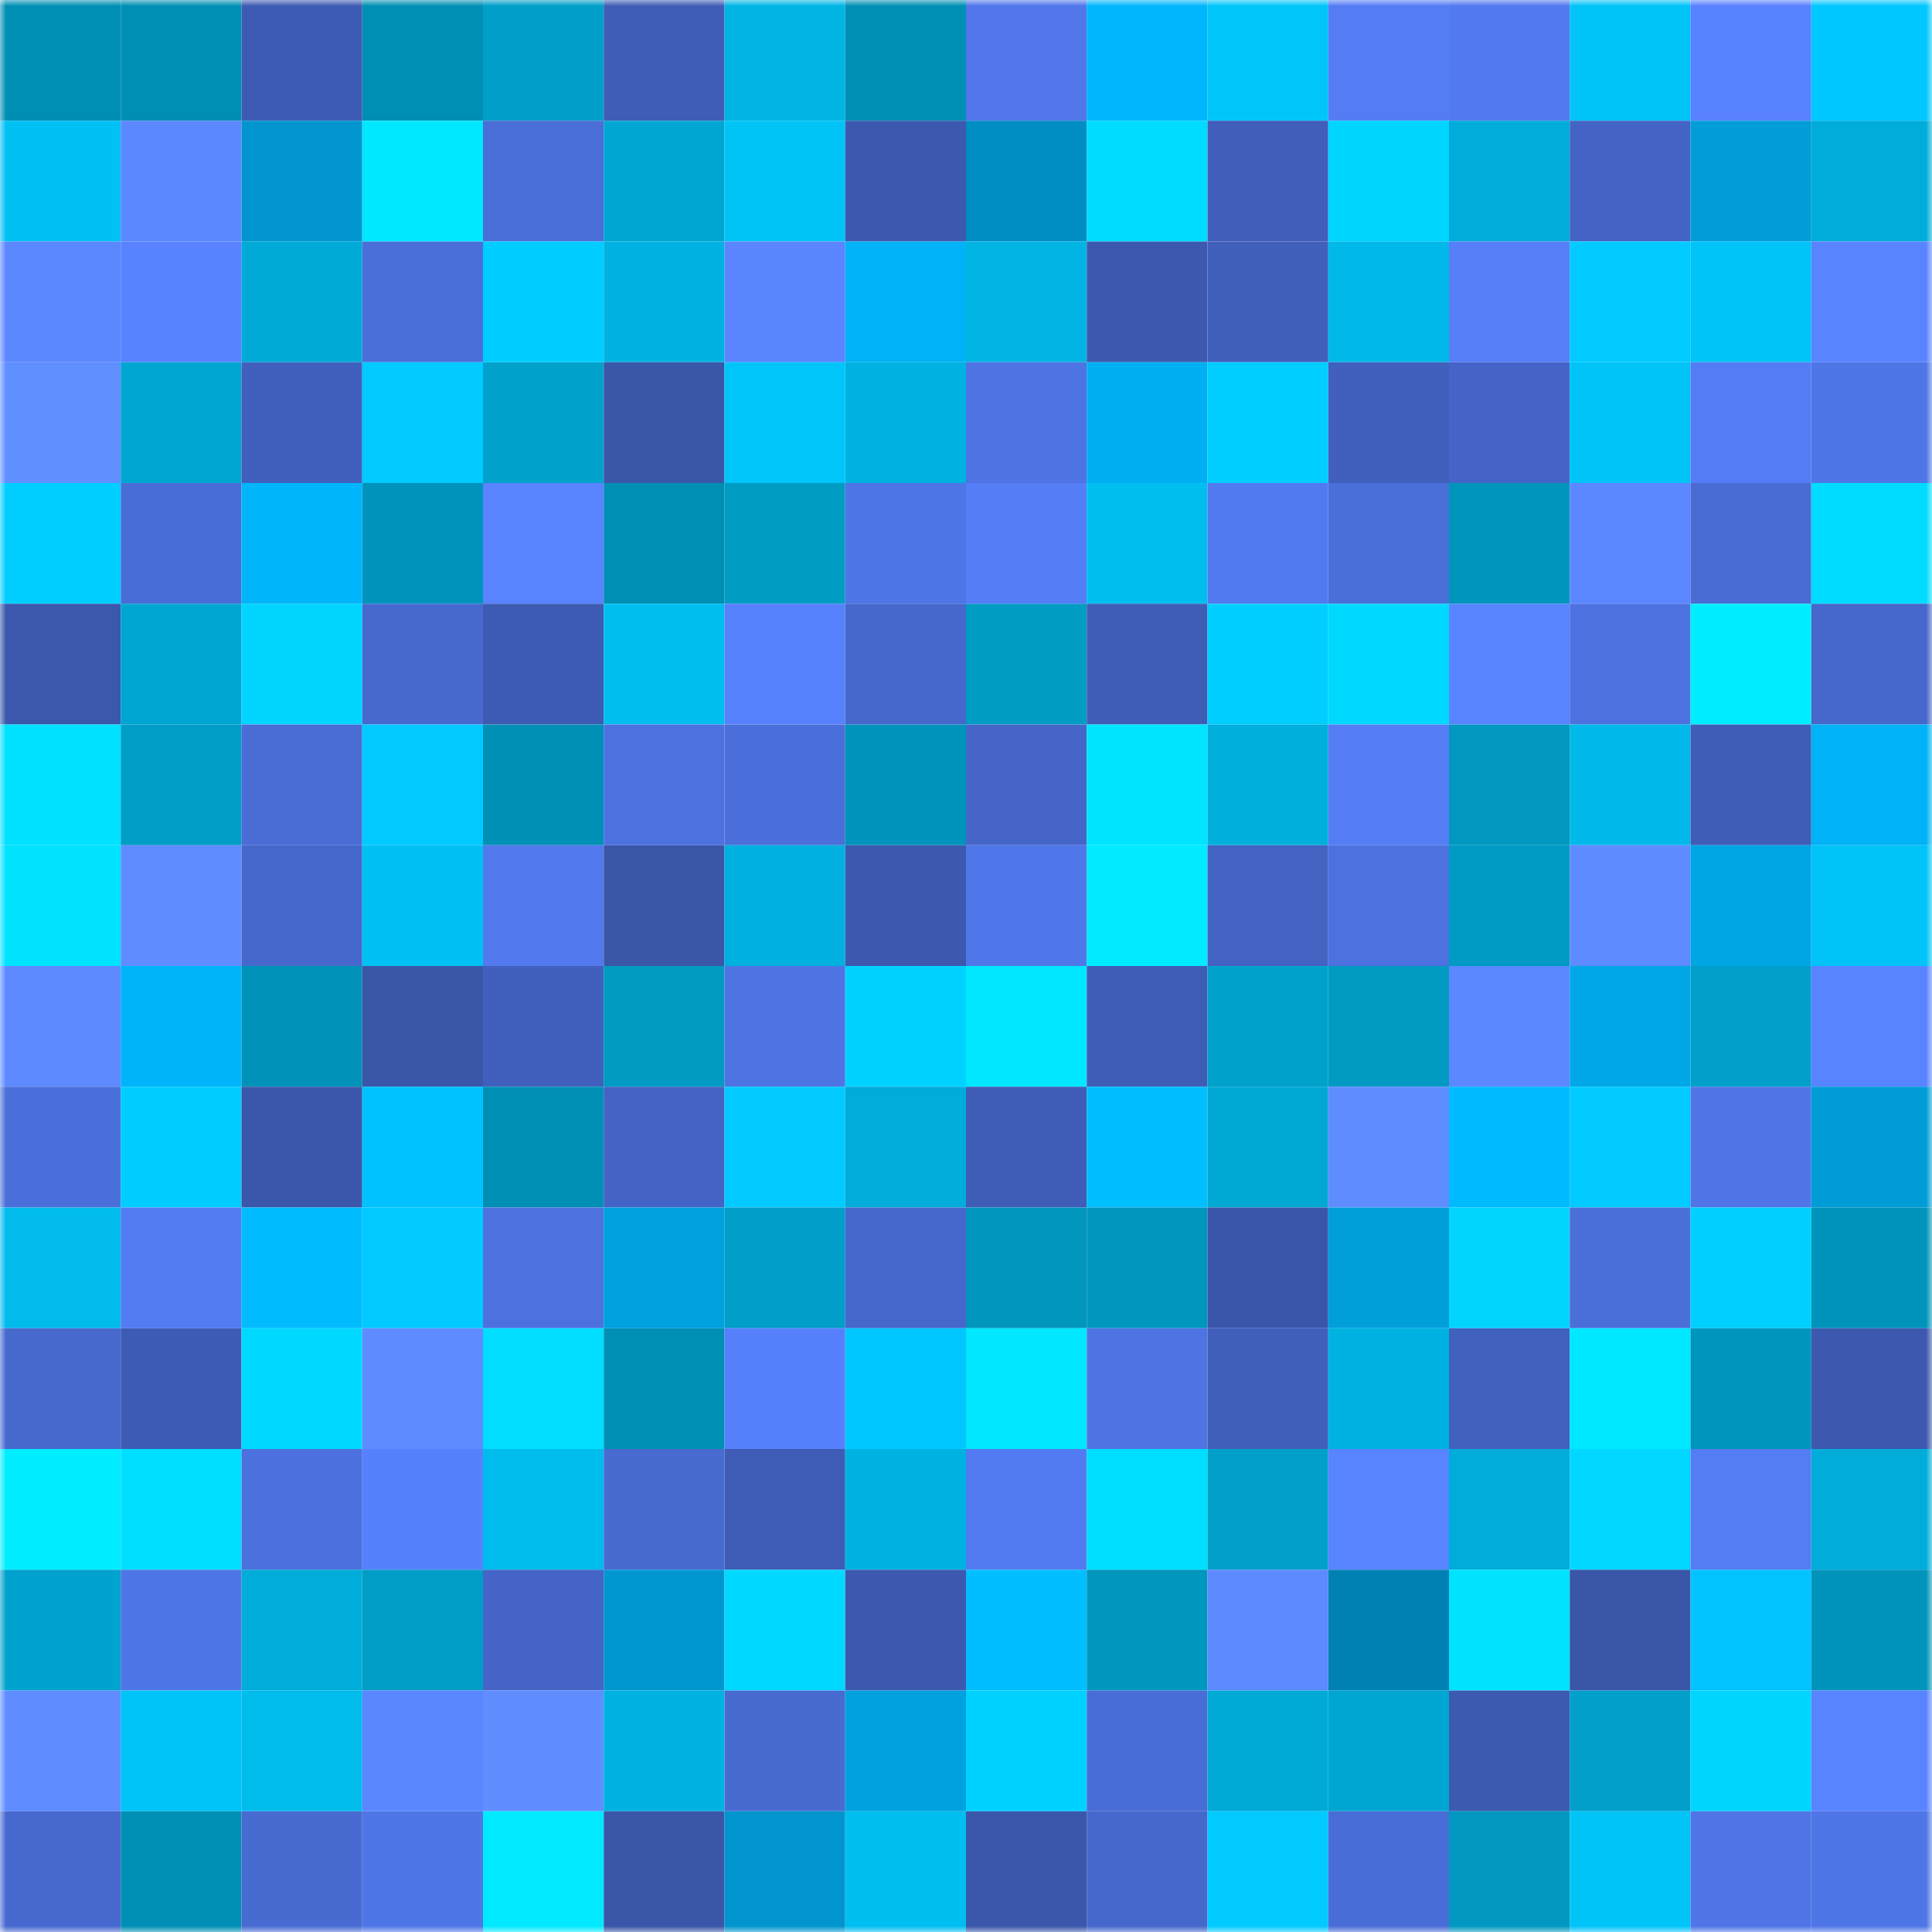 <svg viewBox="0 0 160 160" fill="none" role="img" xmlns="http://www.w3.org/2000/svg" width="240" height="240" name="ens%2Cmuddydog.eth"><mask id="569924648" mask-type="alpha" maskUnits="userSpaceOnUse" x="0" y="0" width="160" height="160"><rect width="160" height="160" fill="#FFFFFF"></rect></mask><g mask="url(#569924648)"><rect x="0" y="0" width="10" height="10" fill="#008fb4"></rect><rect x="10" y="0" width="10" height="10" fill="#008fb4"></rect><rect x="20" y="0" width="10" height="10" fill="#3e5bb3"></rect><rect x="30" y="0" width="10" height="10" fill="#008fb4"></rect><rect x="40" y="0" width="10" height="10" fill="#009fc9"></rect><rect x="50" y="0" width="10" height="10" fill="#3f5db6"></rect><rect x="60" y="0" width="10" height="10" fill="#00b5e4"></rect><rect x="70" y="0" width="10" height="10" fill="#008fb4"></rect><rect x="80" y="0" width="10" height="10" fill="#5177eb"></rect><rect x="90" y="0" width="10" height="10" fill="#00b7fd"></rect><rect x="100" y="0" width="10" height="10" fill="#00c5f9"></rect><rect x="110" y="0" width="10" height="10" fill="#547df5"></rect><rect x="120" y="0" width="10" height="10" fill="#5279ef"></rect><rect x="130" y="0" width="10" height="10" fill="#00c4f8"></rect><rect x="140" y="0" width="10" height="10" fill="#5882ff"></rect><rect x="150" y="0" width="10" height="10" fill="#00c7ff"></rect><rect x="0" y="10" width="10" height="10" fill="#00c1f4"></rect><rect x="10" y="10" width="10" height="10" fill="#5c88ff"></rect><rect x="20" y="10" width="10" height="10" fill="#0095ce"></rect><rect x="30" y="10" width="10" height="10" fill="#00e8ff"></rect><rect x="40" y="10" width="10" height="10" fill="#4a6ed7"></rect><rect x="50" y="10" width="10" height="10" fill="#00a6d2"></rect><rect x="60" y="10" width="10" height="10" fill="#00c3f6"></rect><rect x="70" y="10" width="10" height="10" fill="#3c59af"></rect><rect x="80" y="10" width="10" height="10" fill="#008dc4"></rect><rect x="90" y="10" width="10" height="10" fill="#00dcff"></rect><rect x="100" y="10" width="10" height="10" fill="#405eba"></rect><rect x="110" y="10" width="10" height="10" fill="#00d5ff"></rect><rect x="120" y="10" width="10" height="10" fill="#00acd9"></rect><rect x="130" y="10" width="10" height="10" fill="#4364c4"></rect><rect x="140" y="10" width="10" height="10" fill="#009dd9"></rect><rect x="150" y="10" width="10" height="10" fill="#00acda"></rect><rect x="0" y="20" width="10" height="10" fill="#5b87ff"></rect><rect x="10" y="20" width="10" height="10" fill="#5882ff"></rect><rect x="20" y="20" width="10" height="10" fill="#00aad6"></rect><rect x="30" y="20" width="10" height="10" fill="#4b6fd9"></rect><rect x="40" y="20" width="10" height="10" fill="#00cdff"></rect><rect x="50" y="20" width="10" height="10" fill="#00b2e1"></rect><rect x="60" y="20" width="10" height="10" fill="#5a85ff"></rect><rect x="70" y="20" width="10" height="10" fill="#00b2f6"></rect><rect x="80" y="20" width="10" height="10" fill="#00b4e4"></rect><rect x="90" y="20" width="10" height="10" fill="#3c59af"></rect><rect x="100" y="20" width="10" height="10" fill="#4160bc"></rect><rect x="110" y="20" width="10" height="10" fill="#00b8e9"></rect><rect x="120" y="20" width="10" height="10" fill="#567ff9"></rect><rect x="130" y="20" width="10" height="10" fill="#00caff"></rect><rect x="140" y="20" width="10" height="10" fill="#00c4f8"></rect><rect x="150" y="20" width="10" height="10" fill="#5984ff"></rect><rect x="0" y="30" width="10" height="10" fill="#608fff"></rect><rect x="10" y="30" width="10" height="10" fill="#00a6d2"></rect><rect x="20" y="30" width="10" height="10" fill="#4160be"></rect><rect x="30" y="30" width="10" height="10" fill="#00caff"></rect><rect x="40" y="30" width="10" height="10" fill="#00a2cc"></rect><rect x="50" y="30" width="10" height="10" fill="#3a56a8"></rect><rect x="60" y="30" width="10" height="10" fill="#00c5f9"></rect><rect x="70" y="30" width="10" height="10" fill="#00b2e1"></rect><rect x="80" y="30" width="10" height="10" fill="#4e73e3"></rect><rect x="90" y="30" width="10" height="10" fill="#00aff2"></rect><rect x="100" y="30" width="10" height="10" fill="#00ceff"></rect><rect x="110" y="30" width="10" height="10" fill="#4160bd"></rect><rect x="120" y="30" width="10" height="10" fill="#4465c7"></rect><rect x="130" y="30" width="10" height="10" fill="#00c4f8"></rect><rect x="140" y="30" width="10" height="10" fill="#547cf4"></rect><rect x="150" y="30" width="10" height="10" fill="#4f76e7"></rect><rect x="0" y="40" width="10" height="10" fill="#00ceff"></rect><rect x="10" y="40" width="10" height="10" fill="#496dd6"></rect><rect x="20" y="40" width="10" height="10" fill="#00b5fa"></rect><rect x="30" y="40" width="10" height="10" fill="#0094bc"></rect><rect x="40" y="40" width="10" height="10" fill="#5983ff"></rect><rect x="50" y="40" width="10" height="10" fill="#008fb4"></rect><rect x="60" y="40" width="10" height="10" fill="#009cc4"></rect><rect x="70" y="40" width="10" height="10" fill="#4f76e7"></rect><rect x="80" y="40" width="10" height="10" fill="#557df6"></rect><rect x="90" y="40" width="10" height="10" fill="#00bef0"></rect><rect x="100" y="40" width="10" height="10" fill="#527af0"></rect><rect x="110" y="40" width="10" height="10" fill="#4b6fd9"></rect><rect x="120" y="40" width="10" height="10" fill="#0095bc"></rect><rect x="130" y="40" width="10" height="10" fill="#5c88ff"></rect><rect x="140" y="40" width="10" height="10" fill="#496cd4"></rect><rect x="150" y="40" width="10" height="10" fill="#00dcff"></rect><rect x="0" y="50" width="10" height="10" fill="#3b58ac"></rect><rect x="10" y="50" width="10" height="10" fill="#00a6d2"></rect><rect x="20" y="50" width="10" height="10" fill="#00d4ff"></rect><rect x="30" y="50" width="10" height="10" fill="#4769cf"></rect><rect x="40" y="50" width="10" height="10" fill="#3d5bb2"></rect><rect x="50" y="50" width="10" height="10" fill="#00bef0"></rect><rect x="60" y="50" width="10" height="10" fill="#5781fd"></rect><rect x="70" y="50" width="10" height="10" fill="#4667cb"></rect><rect x="80" y="50" width="10" height="10" fill="#009cc4"></rect><rect x="90" y="50" width="10" height="10" fill="#3f5db6"></rect><rect x="100" y="50" width="10" height="10" fill="#00ceff"></rect><rect x="110" y="50" width="10" height="10" fill="#00d9ff"></rect><rect x="120" y="50" width="10" height="10" fill="#5984ff"></rect><rect x="130" y="50" width="10" height="10" fill="#4d72e0"></rect><rect x="140" y="50" width="10" height="10" fill="#00edff"></rect><rect x="150" y="50" width="10" height="10" fill="#4667cb"></rect><rect x="0" y="60" width="10" height="10" fill="#00e0ff"></rect><rect x="10" y="60" width="10" height="10" fill="#009dc7"></rect><rect x="20" y="60" width="10" height="10" fill="#496cd5"></rect><rect x="30" y="60" width="10" height="10" fill="#00caff"></rect><rect x="40" y="60" width="10" height="10" fill="#008fb5"></rect><rect x="50" y="60" width="10" height="10" fill="#4d72e0"></rect><rect x="60" y="60" width="10" height="10" fill="#4b6fda"></rect><rect x="70" y="60" width="10" height="10" fill="#0094bc"></rect><rect x="80" y="60" width="10" height="10" fill="#4566c8"></rect><rect x="90" y="60" width="10" height="10" fill="#00e5ff"></rect><rect x="100" y="60" width="10" height="10" fill="#00afdc"></rect><rect x="110" y="60" width="10" height="10" fill="#547df5"></rect><rect x="120" y="60" width="10" height="10" fill="#0098c0"></rect><rect x="130" y="60" width="10" height="10" fill="#00b8e9"></rect><rect x="140" y="60" width="10" height="10" fill="#3f5db6"></rect><rect x="150" y="60" width="10" height="10" fill="#00b2f6"></rect><rect x="0" y="70" width="10" height="10" fill="#00e3ff"></rect><rect x="10" y="70" width="10" height="10" fill="#5f8dff"></rect><rect x="20" y="70" width="10" height="10" fill="#4668cc"></rect><rect x="30" y="70" width="10" height="10" fill="#00c1f4"></rect><rect x="40" y="70" width="10" height="10" fill="#5279ed"></rect><rect x="50" y="70" width="10" height="10" fill="#3a56a8"></rect><rect x="60" y="70" width="10" height="10" fill="#00b0de"></rect><rect x="70" y="70" width="10" height="10" fill="#3c59af"></rect><rect x="80" y="70" width="10" height="10" fill="#5077e9"></rect><rect x="90" y="70" width="10" height="10" fill="#00ebff"></rect><rect x="100" y="70" width="10" height="10" fill="#4363c3"></rect><rect x="110" y="70" width="10" height="10" fill="#4d72e0"></rect><rect x="120" y="70" width="10" height="10" fill="#009bc4"></rect><rect x="130" y="70" width="10" height="10" fill="#5e8bff"></rect><rect x="140" y="70" width="10" height="10" fill="#00a5e4"></rect><rect x="150" y="70" width="10" height="10" fill="#00c4f8"></rect><rect x="0" y="80" width="10" height="10" fill="#5d8aff"></rect><rect x="10" y="80" width="10" height="10" fill="#00b4f9"></rect><rect x="20" y="80" width="10" height="10" fill="#0092b8"></rect><rect x="30" y="80" width="10" height="10" fill="#3a56a8"></rect><rect x="40" y="80" width="10" height="10" fill="#4160bd"></rect><rect x="50" y="80" width="10" height="10" fill="#009ac3"></rect><rect x="60" y="80" width="10" height="10" fill="#4e74e4"></rect><rect x="70" y="80" width="10" height="10" fill="#00d2ff"></rect><rect x="80" y="80" width="10" height="10" fill="#00e7ff"></rect><rect x="90" y="80" width="10" height="10" fill="#3f5db6"></rect><rect x="100" y="80" width="10" height="10" fill="#00a1cb"></rect><rect x="110" y="80" width="10" height="10" fill="#009ac3"></rect><rect x="120" y="80" width="10" height="10" fill="#5c88ff"></rect><rect x="130" y="80" width="10" height="10" fill="#00a7e7"></rect><rect x="140" y="80" width="10" height="10" fill="#00a0ca"></rect><rect x="150" y="80" width="10" height="10" fill="#5984ff"></rect><rect x="0" y="90" width="10" height="10" fill="#4b6fda"></rect><rect x="10" y="90" width="10" height="10" fill="#00cdff"></rect><rect x="20" y="90" width="10" height="10" fill="#3b57ab"></rect><rect x="30" y="90" width="10" height="10" fill="#00c2ff"></rect><rect x="40" y="90" width="10" height="10" fill="#008fb4"></rect><rect x="50" y="90" width="10" height="10" fill="#4364c4"></rect><rect x="60" y="90" width="10" height="10" fill="#00caff"></rect><rect x="70" y="90" width="10" height="10" fill="#00acda"></rect><rect x="80" y="90" width="10" height="10" fill="#3f5db6"></rect><rect x="90" y="90" width="10" height="10" fill="#00bfff"></rect><rect x="100" y="90" width="10" height="10" fill="#00a8d4"></rect><rect x="110" y="90" width="10" height="10" fill="#5f8dff"></rect><rect x="120" y="90" width="10" height="10" fill="#00baff"></rect><rect x="130" y="90" width="10" height="10" fill="#00caff"></rect><rect x="140" y="90" width="10" height="10" fill="#4f75e7"></rect><rect x="150" y="90" width="10" height="10" fill="#009cd8"></rect><rect x="0" y="100" width="10" height="10" fill="#00bbec"></rect><rect x="10" y="100" width="10" height="10" fill="#537bf2"></rect><rect x="20" y="100" width="10" height="10" fill="#00bcff"></rect><rect x="30" y="100" width="10" height="10" fill="#00caff"></rect><rect x="40" y="100" width="10" height="10" fill="#4d72e0"></rect><rect x="50" y="100" width="10" height="10" fill="#00a1df"></rect><rect x="60" y="100" width="10" height="10" fill="#009ec8"></rect><rect x="70" y="100" width="10" height="10" fill="#4667cb"></rect><rect x="80" y="100" width="10" height="10" fill="#0096bd"></rect><rect x="90" y="100" width="10" height="10" fill="#0097bf"></rect><rect x="100" y="100" width="10" height="10" fill="#3a56aa"></rect><rect x="110" y="100" width="10" height="10" fill="#009fdc"></rect><rect x="120" y="100" width="10" height="10" fill="#00d4ff"></rect><rect x="130" y="100" width="10" height="10" fill="#4b6fd9"></rect><rect x="140" y="100" width="10" height="10" fill="#00d0ff"></rect><rect x="150" y="100" width="10" height="10" fill="#0094bc"></rect><rect x="0" y="110" width="10" height="10" fill="#4769cd"></rect><rect x="10" y="110" width="10" height="10" fill="#3d5bb3"></rect><rect x="20" y="110" width="10" height="10" fill="#00d9ff"></rect><rect x="30" y="110" width="10" height="10" fill="#5e8bff"></rect><rect x="40" y="110" width="10" height="10" fill="#00ddff"></rect><rect x="50" y="110" width="10" height="10" fill="#008fb4"></rect><rect x="60" y="110" width="10" height="10" fill="#5680fb"></rect><rect x="70" y="110" width="10" height="10" fill="#00c7ff"></rect><rect x="80" y="110" width="10" height="10" fill="#00e7ff"></rect><rect x="90" y="110" width="10" height="10" fill="#4e74e4"></rect><rect x="100" y="110" width="10" height="10" fill="#4160bc"></rect><rect x="110" y="110" width="10" height="10" fill="#00b2e1"></rect><rect x="120" y="110" width="10" height="10" fill="#4161be"></rect><rect x="130" y="110" width="10" height="10" fill="#00e8ff"></rect><rect x="140" y="110" width="10" height="10" fill="#0095bc"></rect><rect x="150" y="110" width="10" height="10" fill="#3c59af"></rect><rect x="0" y="120" width="10" height="10" fill="#00edff"></rect><rect x="10" y="120" width="10" height="10" fill="#00dfff"></rect><rect x="20" y="120" width="10" height="10" fill="#4c71de"></rect><rect x="30" y="120" width="10" height="10" fill="#5780fc"></rect><rect x="40" y="120" width="10" height="10" fill="#00bced"></rect><rect x="50" y="120" width="10" height="10" fill="#486bd2"></rect><rect x="60" y="120" width="10" height="10" fill="#3e5cb5"></rect><rect x="70" y="120" width="10" height="10" fill="#00b2e1"></rect><rect x="80" y="120" width="10" height="10" fill="#537bf1"></rect><rect x="90" y="120" width="10" height="10" fill="#00dfff"></rect><rect x="100" y="120" width="10" height="10" fill="#00a0ca"></rect><rect x="110" y="120" width="10" height="10" fill="#5984ff"></rect><rect x="120" y="120" width="10" height="10" fill="#00acda"></rect><rect x="130" y="120" width="10" height="10" fill="#00d6ff"></rect><rect x="140" y="120" width="10" height="10" fill="#547cf3"></rect><rect x="150" y="120" width="10" height="10" fill="#00acda"></rect><rect x="0" y="130" width="10" height="10" fill="#00a3ce"></rect><rect x="10" y="130" width="10" height="10" fill="#4f76e7"></rect><rect x="20" y="130" width="10" height="10" fill="#00acda"></rect><rect x="30" y="130" width="10" height="10" fill="#009dc7"></rect><rect x="40" y="130" width="10" height="10" fill="#4465c7"></rect><rect x="50" y="130" width="10" height="10" fill="#0097d0"></rect><rect x="60" y="130" width="10" height="10" fill="#00d8ff"></rect><rect x="70" y="130" width="10" height="10" fill="#3c59af"></rect><rect x="80" y="130" width="10" height="10" fill="#00beff"></rect><rect x="90" y="130" width="10" height="10" fill="#0097bf"></rect><rect x="100" y="130" width="10" height="10" fill="#5d8aff"></rect><rect x="110" y="130" width="10" height="10" fill="#0081b3"></rect><rect x="120" y="130" width="10" height="10" fill="#00e3ff"></rect><rect x="130" y="130" width="10" height="10" fill="#3a56a8"></rect><rect x="140" y="130" width="10" height="10" fill="#00c3ff"></rect><rect x="150" y="130" width="10" height="10" fill="#0094bc"></rect><rect x="0" y="140" width="10" height="10" fill="#5f8cff"></rect><rect x="10" y="140" width="10" height="10" fill="#00c4f8"></rect><rect x="20" y="140" width="10" height="10" fill="#00bced"></rect><rect x="30" y="140" width="10" height="10" fill="#5a86ff"></rect><rect x="40" y="140" width="10" height="10" fill="#608eff"></rect><rect x="50" y="140" width="10" height="10" fill="#00b2e1"></rect><rect x="60" y="140" width="10" height="10" fill="#486bd1"></rect><rect x="70" y="140" width="10" height="10" fill="#00a1df"></rect><rect x="80" y="140" width="10" height="10" fill="#00d2ff"></rect><rect x="90" y="140" width="10" height="10" fill="#496dd6"></rect><rect x="100" y="140" width="10" height="10" fill="#00aad7"></rect><rect x="110" y="140" width="10" height="10" fill="#00a6d2"></rect><rect x="120" y="140" width="10" height="10" fill="#3d5ab1"></rect><rect x="130" y="140" width="10" height="10" fill="#00a0cb"></rect><rect x="140" y="140" width="10" height="10" fill="#00d5ff"></rect><rect x="150" y="140" width="10" height="10" fill="#5984ff"></rect><rect x="0" y="150" width="10" height="10" fill="#4769cf"></rect><rect x="10" y="150" width="10" height="10" fill="#008fb4"></rect><rect x="20" y="150" width="10" height="10" fill="#486bd2"></rect><rect x="30" y="150" width="10" height="10" fill="#4f76e7"></rect><rect x="40" y="150" width="10" height="10" fill="#00e9ff"></rect><rect x="50" y="150" width="10" height="10" fill="#3a56a8"></rect><rect x="60" y="150" width="10" height="10" fill="#0095ce"></rect><rect x="70" y="150" width="10" height="10" fill="#00bef0"></rect><rect x="80" y="150" width="10" height="10" fill="#3b57ab"></rect><rect x="90" y="150" width="10" height="10" fill="#4667cb"></rect><rect x="100" y="150" width="10" height="10" fill="#00caff"></rect><rect x="110" y="150" width="10" height="10" fill="#496dd6"></rect><rect x="120" y="150" width="10" height="10" fill="#0098c0"></rect><rect x="130" y="150" width="10" height="10" fill="#00c4f8"></rect><rect x="140" y="150" width="10" height="10" fill="#4f75e6"></rect><rect x="150" y="150" width="10" height="10" fill="#4f76e7"></rect></g></svg>